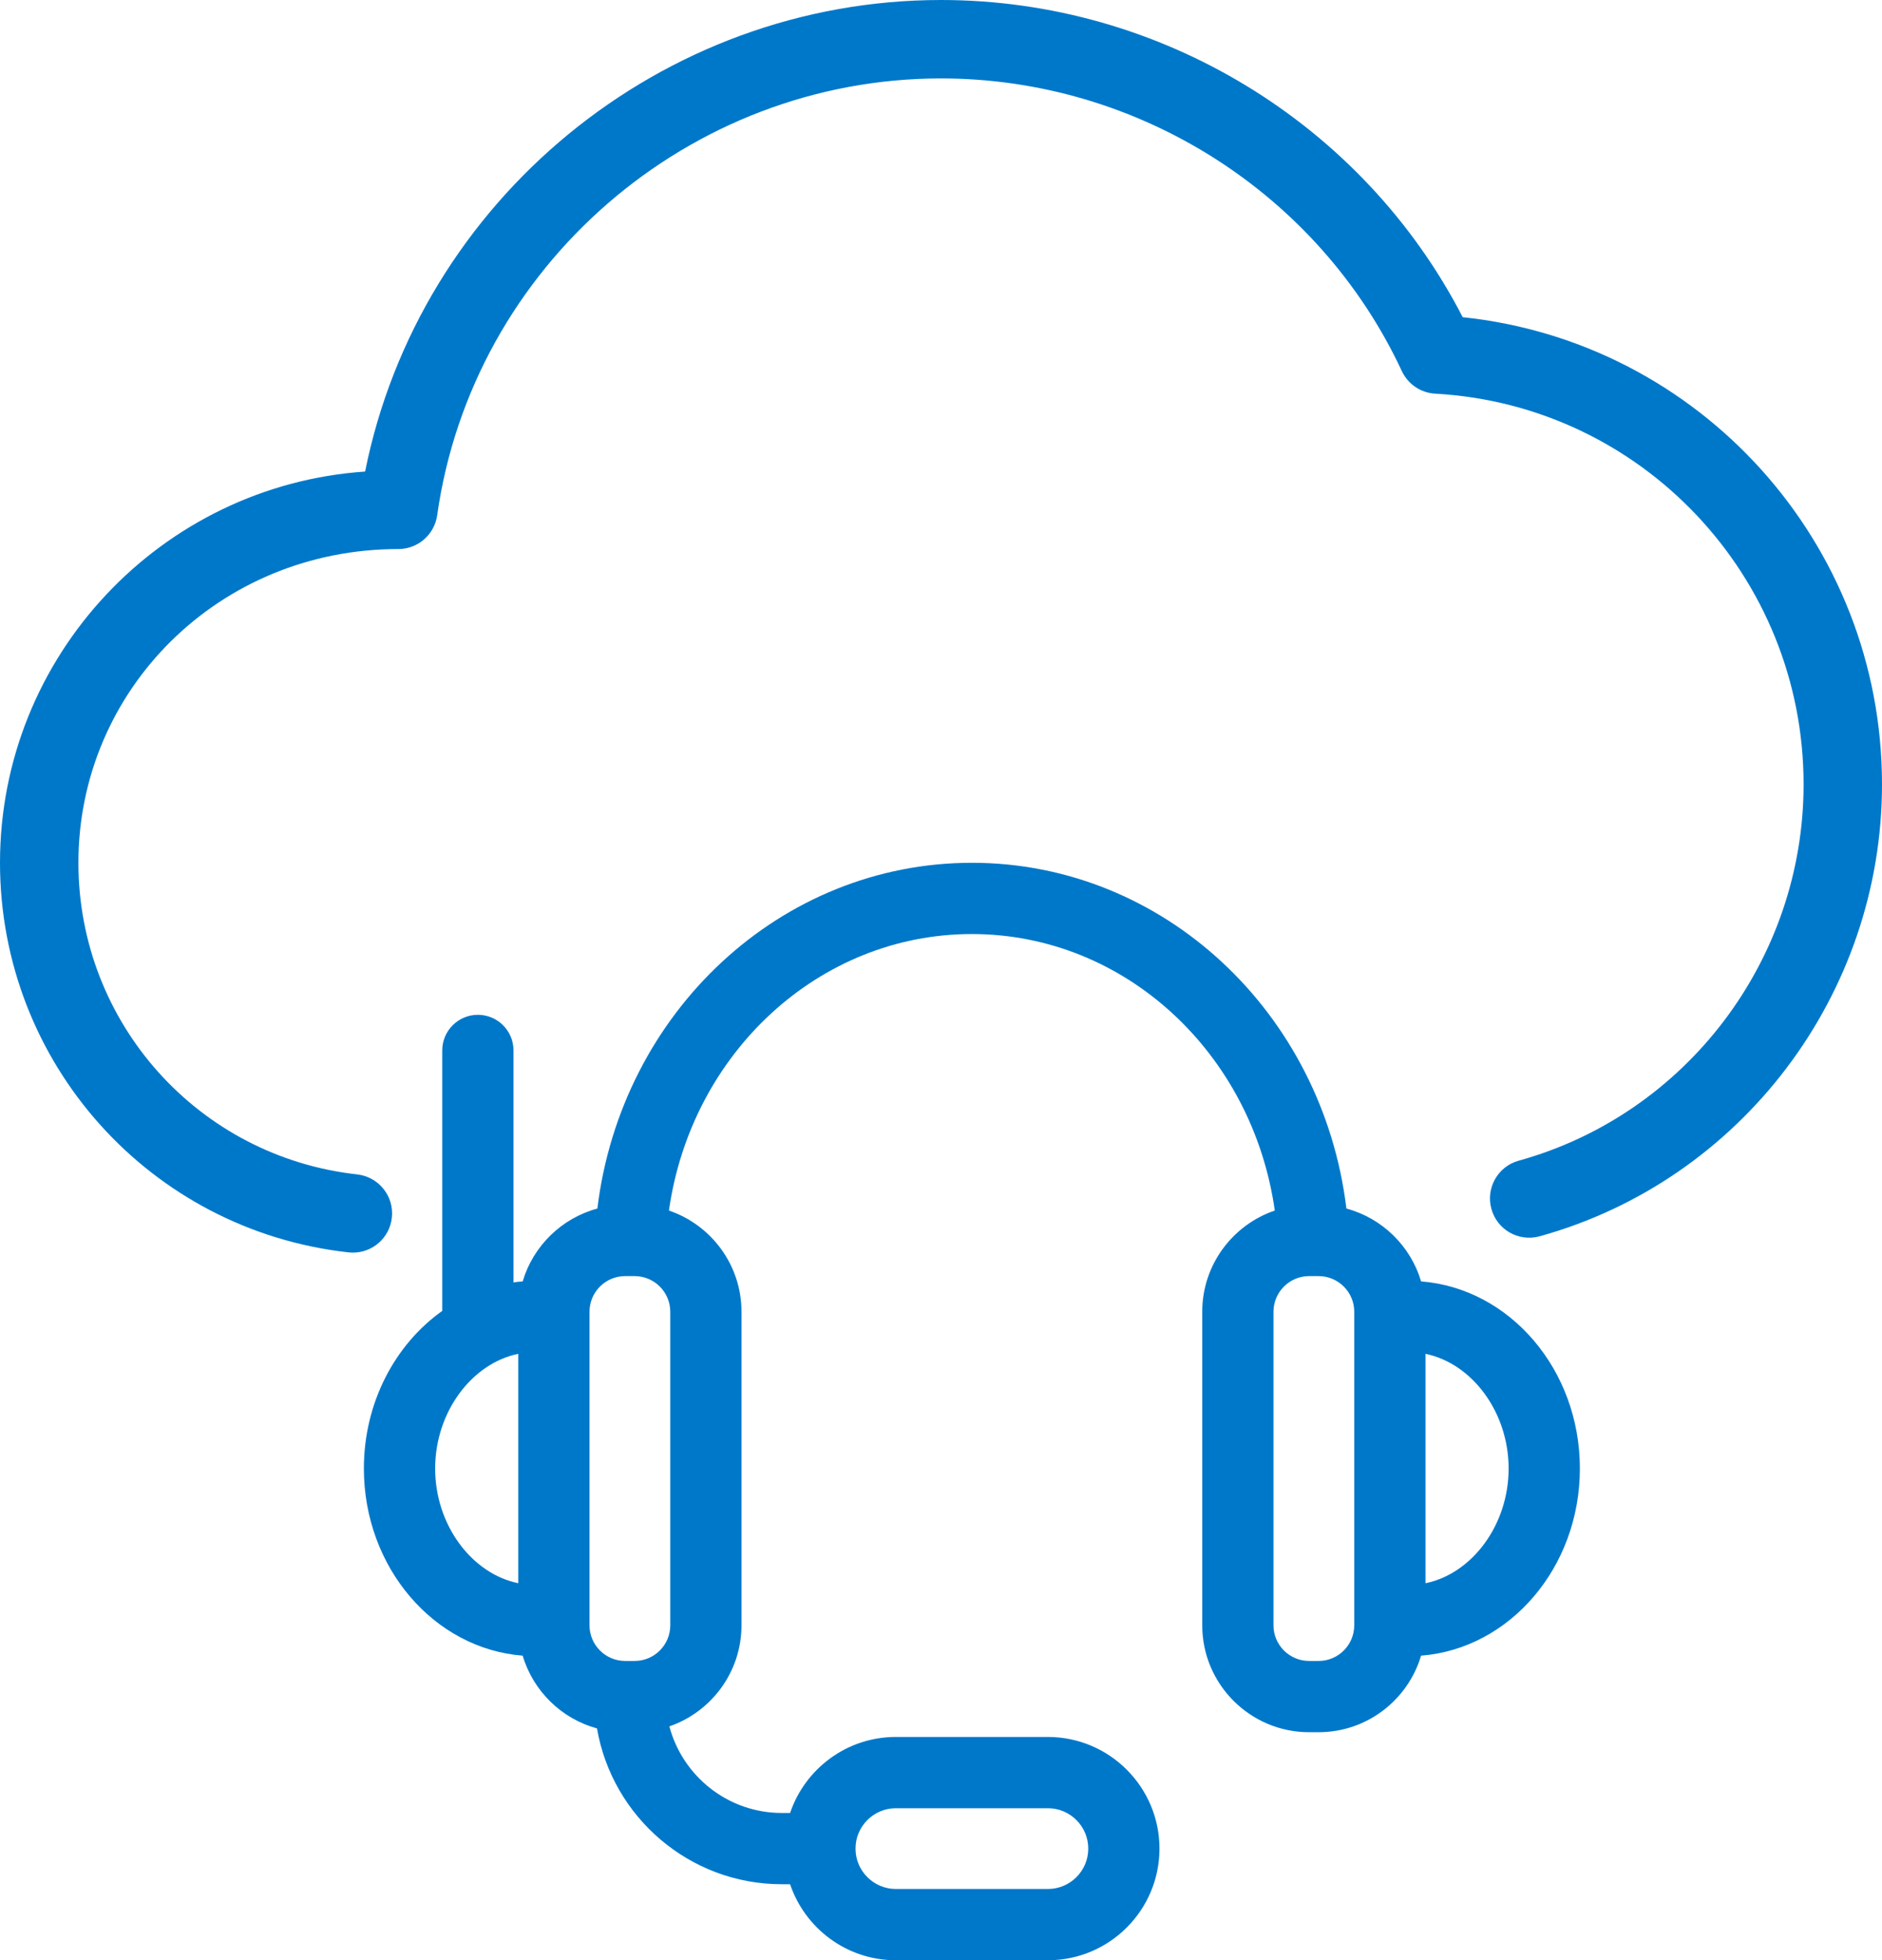 <svg version="1.1" id="Layer_1" xmlns="http://www.w3.org/2000/svg" xmlns:xlink="http://www.w3.org/1999/xlink" x="0px" y="0px"
	 viewBox="0 0 96.03 100" enable-background="new 0 0 96.03 100" xml:space="preserve">
<path fill="#0078ca" d="M18.01,63.9c-0.076,0-0.148-0.004-0.228-0.012C7.646,62.764,0,54.217,0,44.014
	c0-10.571,8.239-19.25,18.63-19.958C21.399,10.227,33.743,0,48.015,0c11.208,0,21.531,6.314,26.62,16.181
	C86.727,17.449,96.03,27.697,96.03,40.013c0,10.723-7.186,20.206-17.469,23.055c-1.072,0.292-2.169-0.332-2.461-1.396
	c-0.296-1.064,0.328-2.169,1.392-2.461c8.559-2.369,14.537-10.267,14.537-19.198c0-10.591-8.255-19.346-18.794-19.93
	c-0.74-0.04-1.392-0.484-1.705-1.152C67.297,9.863,58.07,4.001,48.015,4.001c-12.864,0-23.915,9.583-25.708,22.287
	c-0.14,0.984-0.984,1.721-1.981,1.721c-9.147,0-16.325,7.178-16.325,16.005c0,8.163,6.114,14.997,14.228,15.897
	c1.096,0.124,1.889,1.112,1.765,2.209C19.882,63.144,19.014,63.9,18.01,63.9L18.01,63.9z"/>
<g>
	<path fill="#0078ca" d="M80.614,74.915c0-5.049-3.581-9.194-8.102-9.546c-0.536-1.807-1.985-3.225-3.811-3.717
		c-1.217-10.008-9.344-17.638-19.11-17.638s-17.893,7.631-19.11,17.638c-1.826,0.492-3.275,1.91-3.811,3.717
		c-0.157,0.012-0.313,0.029-0.468,0.05V53.587c0-1.004-0.814-1.818-1.818-1.818c-1.004,0-1.818,0.814-1.818,1.818v13.287
		c-2.404,1.707-3.999,4.672-3.999,8.041c0,5.049,3.581,9.194,8.102,9.546c0.535,1.801,1.976,3.216,3.793,3.712
		c0.774,4.507,4.708,7.949,9.433,7.949h0.42c0.761,2.252,2.891,3.878,5.396,3.878h7.756c3.141,0,5.696-2.555,5.696-5.696
		s-2.555-5.696-5.696-5.696h-7.756c-2.505,0-4.636,1.626-5.396,3.878h-0.42c-2.749,0-5.067-1.878-5.74-4.418
		c2.139-0.738,3.68-2.77,3.68-5.156V66.917c0-2.394-1.552-4.432-3.702-5.163c1.135-8.029,7.652-14.105,15.457-14.105
		s14.321,6.076,15.457,14.105c-2.15,0.731-3.702,2.769-3.702,5.163v15.996c0,3.007,2.446,5.453,5.453,5.453h0.485
		c2.469,0,4.559-1.65,5.228-3.905C77.033,84.109,80.614,79.964,80.614,74.915z M45.713,92.244h7.756c1.136,0,2.06,0.924,2.06,2.06
		s-0.924,2.06-2.06,2.06h-7.756c-1.136,0-2.06-0.924-2.06-2.06S44.577,92.244,45.713,92.244z M22.204,74.915
		c0-2.883,1.869-5.365,4.241-5.852v11.703C24.073,80.28,22.204,77.798,22.204,74.915z M34.201,82.913
		c0,1.002-0.815,1.818-1.818,1.818h-0.485c-1.002,0-1.818-0.815-1.818-1.818c0-5.833,0-10.604,0-15.996
		c0-1.002,0.815-1.818,1.818-1.818h0.485c1.002,0,1.818,0.815,1.818,1.818V82.913z M69.101,82.913c0,1.002-0.815,1.818-1.818,1.818
		h-0.485c-1.002,0-1.818-0.815-1.818-1.818V66.917c0-1.002,0.815-1.818,1.818-1.818h0.485c1.002,0,1.818,0.815,1.818,1.818V82.913z
		 M72.737,80.767V69.064c2.372,0.487,4.241,2.969,4.241,5.852C76.978,77.798,75.109,80.28,72.737,80.767z"/>
</g>
</svg>

